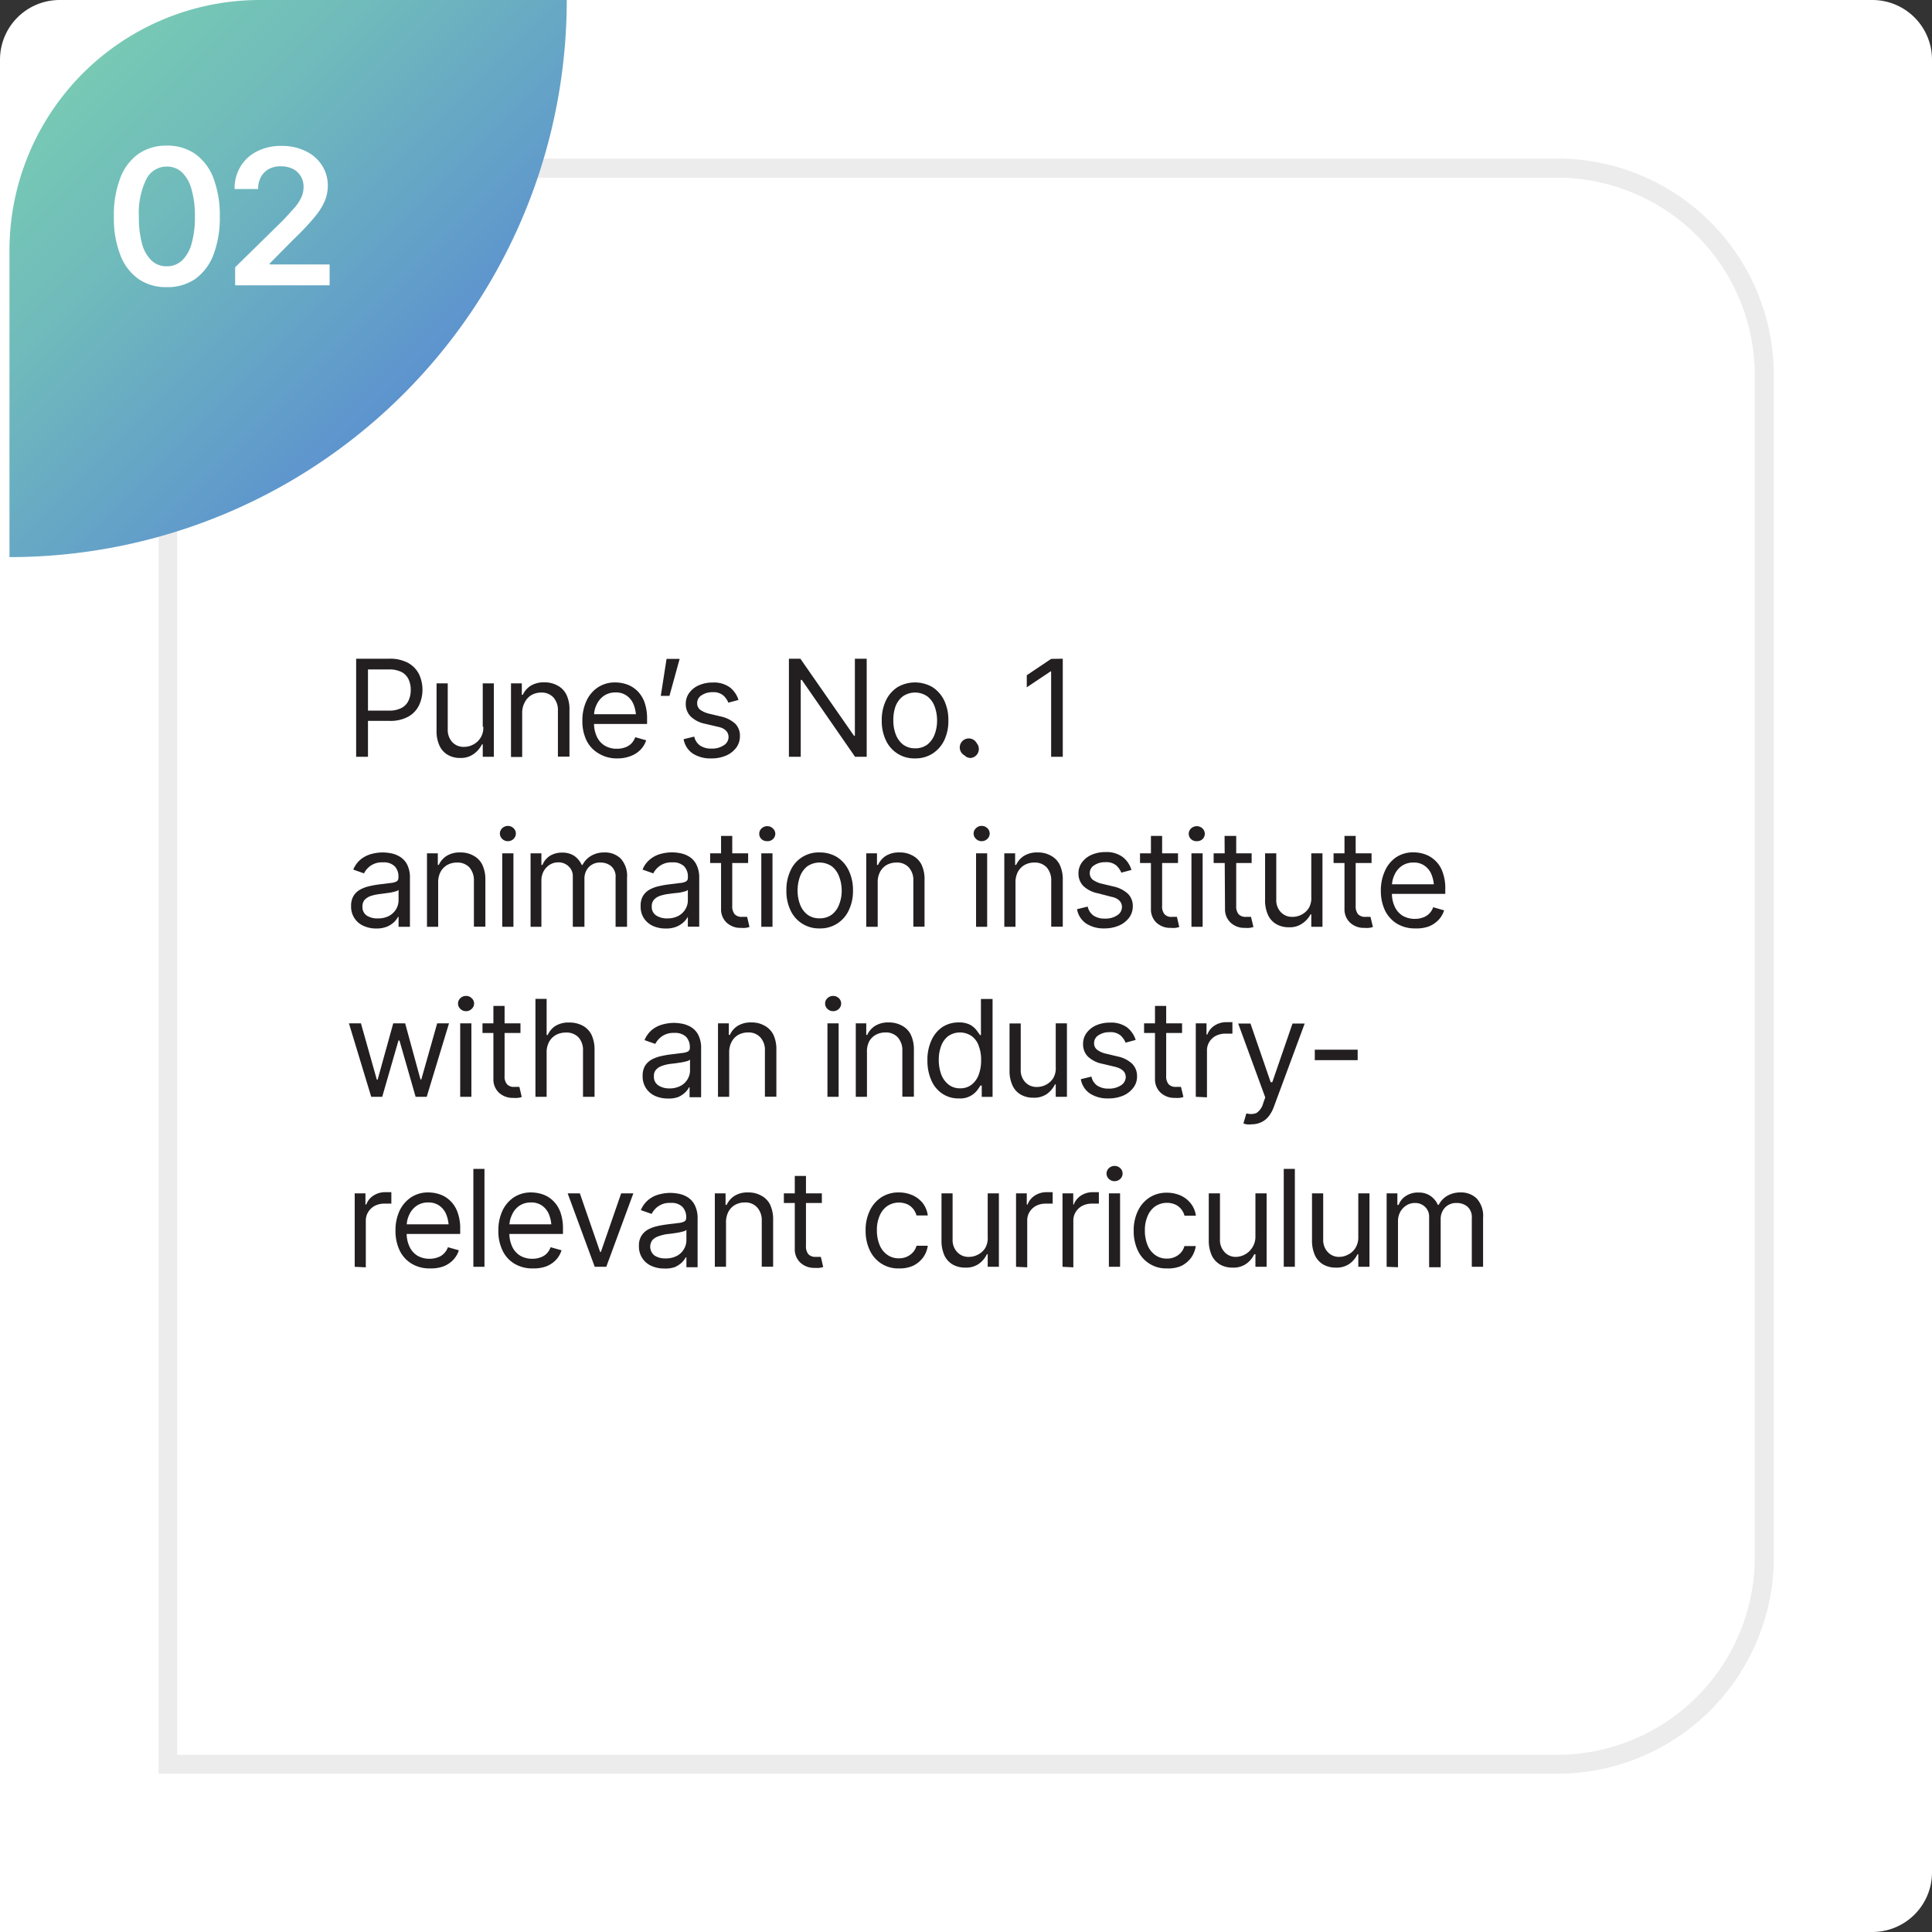 <svg xmlns="http://www.w3.org/2000/svg" xmlns:xlink="http://www.w3.org/1999/xlink" viewBox="0 0 214.11 214.11"><rect x="0" y="0" width="214.11" height="214.11" fill="#333333" stroke="none"/><defs><style>.cls-1{opacity:0.5;}.cls-2{fill:#010101;}.cls-3{fill:#fff;}.cls-4{fill:#ececec;}.cls-5{fill:url(#Degradado_sin_nombre_16);}.cls-6{fill:#231f20;}</style><linearGradient id="Degradado_sin_nombre_16" x1="9.18" y1="8.13" x2="44.71" y2="43.66" gradientUnits="userSpaceOnUse"><stop offset="0" stop-color="#77c9b4"/><stop offset="0.33" stop-color="#70bbbb"/><stop offset="0.96" stop-color="#5e96cd"/><stop offset="1" stop-color="#5d94ce"/></linearGradient></defs><g id="Layer_2" data-name="Layer 2"><g id="Layer_1-2" data-name="Layer 1"><g class="cls-1"><path class="cls-2" d="M206.52,213.06H1.05V7.6A6.55,6.55,0,0,1,7.6,1.05H206.52a6.54,6.54,0,0,1,6.54,6.55V206.52A6.54,6.54,0,0,1,206.52,213.06Z"/></g><path class="cls-3" d="M6.61,0H207.5a6.61,6.61,0,0,1,6.61,6.61V207.5a6.61,6.61,0,0,1-6.61,6.61H0a0,0,0,0,1,0,0V6.61A6.61,6.61,0,0,1,6.61,0Z"/><path class="cls-4" d="M172.58,196.57h-155v-155a24,24,0,0,1,24-24H172.58a24,24,0,0,1,24,24V172.58A24,24,0,0,1,172.58,196.57Zm-152.94-2.1H172.58a21.92,21.92,0,0,0,21.89-21.89v-131a21.92,21.92,0,0,0-21.89-21.89h-131A21.92,21.92,0,0,0,19.64,41.53Z"/><path class="cls-5" d="M28.81,0h34A61.74,61.74,0,0,1,1.05,61.74v-34A27.76,27.76,0,0,1,28.81,0Z"/><path class="cls-3" d="M18.49,31.82a5.34,5.34,0,0,1-3.17-.92,5.73,5.73,0,0,1-2-2.68,11.28,11.28,0,0,1-.7-4.23,11.35,11.35,0,0,1,.7-4.23,5.71,5.71,0,0,1,2-2.69,5.35,5.35,0,0,1,3.17-.93,5.31,5.31,0,0,1,3.17.94,5.81,5.81,0,0,1,2,2.68,11.56,11.56,0,0,1,.7,4.23,11.48,11.48,0,0,1-.7,4.23,5.87,5.87,0,0,1-2,2.68A5.37,5.37,0,0,1,18.49,31.82Zm0-2.31a2.4,2.4,0,0,0,1.69-.65A4,4,0,0,0,21.23,27a10.38,10.38,0,0,0,.37-3,10.51,10.51,0,0,0-.37-3,4.08,4.08,0,0,0-1.05-1.89,2.4,2.4,0,0,0-1.69-.65,2.51,2.51,0,0,0-2.3,1.45,8.5,8.5,0,0,0-.8,4.09,11.2,11.2,0,0,0,.35,3,4,4,0,0,0,1.06,1.88A2.4,2.4,0,0,0,18.49,29.51Z"/><path class="cls-3" d="M26.06,31.62v-2l5.31-5.21c.49-.51.91-1,1.25-1.36a5.06,5.06,0,0,0,.76-1.15,2.7,2.7,0,0,0,.26-1.2,2.17,2.17,0,0,0-1.22-2,3,3,0,0,0-1.3-.27,2.74,2.74,0,0,0-1.32.3,2.19,2.19,0,0,0-.88.88,2.68,2.68,0,0,0-.31,1.34H26a4.65,4.65,0,0,1,.67-2.52,4.49,4.49,0,0,1,1.82-1.66,5.81,5.81,0,0,1,2.68-.6,6,6,0,0,1,2.71.58,4.38,4.38,0,0,1,1.8,1.57,4.13,4.13,0,0,1,.65,2.28A4.54,4.54,0,0,1,36,22.26a7.27,7.27,0,0,1-1.16,1.83,29.27,29.27,0,0,1-2.31,2.44L29.89,29.2v.11h6.64v2.31Z"/><path class="cls-6" d="M39.47,83.87V73h3.67a4.24,4.24,0,0,1,2.08.46,3,3,0,0,1,1.21,1.24,4.08,4.08,0,0,1,0,3.48,2.89,2.89,0,0,1-1.2,1.25,4.13,4.13,0,0,1-2.08.46H40.53V78.75h2.58a2.82,2.82,0,0,0,1.4-.3,1.74,1.74,0,0,0,.77-.82,2.78,2.78,0,0,0,.24-1.17,2.72,2.72,0,0,0-.24-1.17,1.77,1.77,0,0,0-.77-.81,3,3,0,0,0-1.42-.29H40.78v9.68Z"/><path class="cls-6" d="M53.5,80.55V75.73h1.23v8.14H53.5V82.49h-.09a2.79,2.79,0,0,1-.89,1.05A2.41,2.41,0,0,1,51,84a2.7,2.7,0,0,1-1.35-.33,2.29,2.29,0,0,1-.93-1,3.84,3.84,0,0,1-.34-1.73V75.73h1.24v5.1a2,2,0,0,0,.5,1.41,1.69,1.69,0,0,0,1.29.53,2.12,2.12,0,0,0,1-.24,2.07,2.07,0,0,0,1.15-2Z"/><path class="cls-6" d="M57.87,79v4.89H56.63V75.73h1.2V77h.11a2.34,2.34,0,0,1,.87-1,2.75,2.75,0,0,1,1.51-.38,2.89,2.89,0,0,1,1.44.34,2.29,2.29,0,0,1,1,1,3.69,3.69,0,0,1,.35,1.72v5.17H61.83V78.79a2.11,2.11,0,0,0-.5-1.5A1.77,1.77,0,0,0,60,76.75a2.23,2.23,0,0,0-1.07.26,1.93,1.93,0,0,0-.74.76A2.38,2.38,0,0,0,57.87,79Z"/><path class="cls-6" d="M68.38,84.05a3.81,3.81,0,0,1-2-.53A3.38,3.38,0,0,1,65,82.06a4.9,4.9,0,0,1-.46-2.19A5.13,5.13,0,0,1,65,77.66a3.56,3.56,0,0,1,1.27-1.49,3.4,3.4,0,0,1,1.92-.54,4,4,0,0,1,1.26.21,3.23,3.23,0,0,1,1.14.69,3.36,3.36,0,0,1,.82,1.25,5.35,5.35,0,0,1,.3,1.91v.54H65.47V79.15h5.59l-.57.41a3.9,3.9,0,0,0-.26-1.45,2.17,2.17,0,0,0-.76-1,2,2,0,0,0-1.25-.37,2.2,2.2,0,0,0-1.29.37,2.4,2.4,0,0,0-.82,1,2.83,2.83,0,0,0-.28,1.26v.72a3.5,3.5,0,0,0,.32,1.56,2.25,2.25,0,0,0,.9,1,2.6,2.6,0,0,0,1.33.33,2.56,2.56,0,0,0,.89-.15,1.89,1.89,0,0,0,.69-.42,2,2,0,0,0,.44-.71l1.21.34A2.7,2.7,0,0,1,71,83.07a3,3,0,0,1-1.11.72A4.07,4.07,0,0,1,68.38,84.05Z"/><path class="cls-6" d="M73.23,77.12l.64-4.1h1.45l-1.13,4.1Z"/><path class="cls-6" d="M81.84,77.57l-1.12.3a2.31,2.31,0,0,0-.55-.79A1.7,1.7,0,0,0,79,76.71a2.11,2.11,0,0,0-1.24.34,1,1,0,0,0-.5.87.92.92,0,0,0,.34.74,2.87,2.87,0,0,0,1.06.45l1.21.29a3.42,3.42,0,0,1,1.62.81A1.89,1.89,0,0,1,82,81.6a2.12,2.12,0,0,1-.4,1.25,2.77,2.77,0,0,1-1.12.88,4.06,4.06,0,0,1-1.66.32,3.59,3.59,0,0,1-2.06-.55,2.43,2.43,0,0,1-1-1.58l1.18-.29a1.62,1.62,0,0,0,.65,1,2.15,2.15,0,0,0,1.25.33,2.3,2.3,0,0,0,1.38-.37,1.08,1.08,0,0,0,.52-.9c0-.57-.4-1-1.2-1.15l-1.36-.32a3.24,3.24,0,0,1-1.64-.82A1.94,1.94,0,0,1,76,78a2,2,0,0,1,.39-1.22,2.58,2.58,0,0,1,1.07-.84,3.73,3.73,0,0,1,1.53-.3,3,3,0,0,1,1.9.54A2.82,2.82,0,0,1,81.84,77.57Z"/><path class="cls-6" d="M96.05,73V83.87H94.76l-5.9-8.52h-.12v8.52H87.43V73H88.7l5.94,8.54h.1V73Z"/><path class="cls-6" d="M101.4,84.05a3.45,3.45,0,0,1-3.22-2,4.92,4.92,0,0,1-.46-2.2,5,5,0,0,1,.46-2.22,3.59,3.59,0,0,1,1.29-1.48,3.86,3.86,0,0,1,3.87,0,3.68,3.68,0,0,1,1.3,1.48,5,5,0,0,1,.46,2.22,4.92,4.92,0,0,1-.46,2.2,3.65,3.65,0,0,1-1.3,1.47A3.55,3.55,0,0,1,101.4,84.05Zm0-1.12a2.2,2.2,0,0,0,1.39-.43,2.62,2.62,0,0,0,.8-1.14,4.35,4.35,0,0,0,.26-1.51,4.55,4.55,0,0,0-.26-1.53,2.54,2.54,0,0,0-.8-1.13,2.38,2.38,0,0,0-2.76,0,2.54,2.54,0,0,0-.8,1.13A4.55,4.55,0,0,0,99,79.85a4.35,4.35,0,0,0,.26,1.51,2.62,2.62,0,0,0,.8,1.14A2.18,2.18,0,0,0,101.4,82.93Z"/><path class="cls-6" d="M107.58,84a.91.91,0,0,1-.68-.28,1,1,0,1,1,1.35-1.35,1,1,0,0,1-.67,1.63Z"/><path class="cls-6" d="M117.78,73V83.87h-1.29V74.41h-.07l-2.63,1.76V74.83l2.7-1.81Z"/><path class="cls-6" d="M41.69,102.9a3.37,3.37,0,0,1-1.4-.29,2.31,2.31,0,0,1-1.38-2.21,2.07,2.07,0,0,1,.28-1.13,2,2,0,0,1,.74-.69,3.75,3.75,0,0,1,1-.37,10.5,10.5,0,0,1,1.12-.2l1.21-.15a1.85,1.85,0,0,0,.68-.17.44.44,0,0,0,.21-.42v0A1.63,1.63,0,0,0,43.74,96a1.72,1.72,0,0,0-1.29-.43,2.19,2.19,0,0,0-2.11,1.22l-1.19-.42A2.88,2.88,0,0,1,40,95.22a3.21,3.21,0,0,1,1.17-.58,4.87,4.87,0,0,1,1.24-.17,5.25,5.25,0,0,1,.9.09,2.94,2.94,0,0,1,1,.38,2.21,2.21,0,0,1,.81.87,3.21,3.21,0,0,1,.31,1.54v5.36H44.17v-1.1h-.06a2.09,2.09,0,0,1-.42.56,2.64,2.64,0,0,1-.79.52A3.09,3.09,0,0,1,41.69,102.9Zm.19-1.12a2.55,2.55,0,0,0,1.26-.29,2.06,2.06,0,0,0,.77-.75,2,2,0,0,0,.26-1V98.62a.74.74,0,0,1-.35.17,5.61,5.61,0,0,1-.61.14l-.67.09-.53.07a5.24,5.24,0,0,0-.91.2,1.79,1.79,0,0,0-.68.42,1.09,1.09,0,0,0-.25.76,1.12,1.12,0,0,0,.48,1A2.13,2.13,0,0,0,41.88,101.78Z"/><path class="cls-6" d="M48.56,97.82v4.89H47.32V94.57h1.2v1.28h.11a2.34,2.34,0,0,1,.87-1A2.75,2.75,0,0,1,51,94.47a2.89,2.89,0,0,1,1.44.34,2.29,2.29,0,0,1,1,1,3.79,3.79,0,0,1,.35,1.72v5.17H52.52V97.63a2.16,2.16,0,0,0-.5-1.5,1.79,1.79,0,0,0-1.37-.54,2.23,2.23,0,0,0-1.07.26,2,2,0,0,0-.75.76A2.49,2.49,0,0,0,48.56,97.82Z"/><path class="cls-6" d="M56.29,93.22a.85.85,0,0,1-.63-.25.81.81,0,0,1,0-1.19.91.91,0,0,1,1.25,0,.81.81,0,0,1,0,1.19A.84.84,0,0,1,56.29,93.22Zm-.63,9.49V94.57H56.9v8.14Z"/><path class="cls-6" d="M58.8,102.71V94.57H60v1.28h.12a2.12,2.12,0,0,1,.82-1,2.49,2.49,0,0,1,1.36-.36,2.37,2.37,0,0,1,1.34.36,2.55,2.55,0,0,1,.83,1h.09a2.44,2.44,0,0,1,.94-1A2.84,2.84,0,0,1,67,94.47a2.48,2.48,0,0,1,1.79.68,2.84,2.84,0,0,1,.7,2.12v5.44H68.22V97.27a1.52,1.52,0,0,0-.5-1.29,1.83,1.83,0,0,0-1.16-.39,1.7,1.7,0,0,0-1.32.52,1.84,1.84,0,0,0-.47,1.3v5.3H63.48V97.14A1.45,1.45,0,0,0,63,96a1.59,1.59,0,0,0-1.16-.43,1.74,1.74,0,0,0-.91.26,2,2,0,0,0-.68.72A2.16,2.16,0,0,0,60,97.63v5.08Z"/><path class="cls-6" d="M73.76,102.9a3.38,3.38,0,0,1-1.41-.29,2.39,2.39,0,0,1-1-.86A2.35,2.35,0,0,1,71,100.4a2.08,2.08,0,0,1,.27-1.13,2,2,0,0,1,.74-.69,3.75,3.75,0,0,1,1-.37,10.68,10.68,0,0,1,1.13-.2l1.2-.15a1.79,1.79,0,0,0,.68-.17.44.44,0,0,0,.21-.42v0A1.66,1.66,0,0,0,75.81,96a1.75,1.75,0,0,0-1.29-.43,2.24,2.24,0,0,0-1.4.39,2.29,2.29,0,0,0-.72.83l-1.19-.42a2.81,2.81,0,0,1,.86-1.16,3.09,3.09,0,0,1,1.16-.58,4.87,4.87,0,0,1,1.24-.17,5.25,5.25,0,0,1,.9.09,3,3,0,0,1,1,.38,2.19,2.19,0,0,1,.8.87,3.21,3.21,0,0,1,.32,1.54v5.36H76.23v-1.1h0a2.4,2.4,0,0,1-.43.56,2.64,2.64,0,0,1-.79.52A3,3,0,0,1,73.76,102.9Zm.19-1.12a2.54,2.54,0,0,0,1.25-.29,2,2,0,0,0,.77-.75,1.88,1.88,0,0,0,.26-1V98.62a.75.75,0,0,1-.34.17,6.22,6.22,0,0,1-.61.14L74.6,99l-.52.07a4.86,4.86,0,0,0-.91.2,1.71,1.71,0,0,0-.68.42,1.09,1.09,0,0,0-.26.76,1.12,1.12,0,0,0,.48,1A2.18,2.18,0,0,0,74,101.78Z"/><path class="cls-6" d="M82.91,94.57v1.07H78.7V94.57Zm-3-1.93h1.24v7.74a1.4,1.4,0,0,0,.26.93,1.07,1.07,0,0,0,.83.3l.26,0,.3,0,.26,1.12a2.1,2.1,0,0,1-.43.1,2.74,2.74,0,0,1-.5,0,2.22,2.22,0,0,1-1.6-.58,2,2,0,0,1-.62-1.51Z"/><path class="cls-6" d="M85,93.22A.88.88,0,0,1,84.4,93a.81.81,0,0,1,0-1.19.88.88,0,0,1,.63-.25.84.84,0,0,1,.62.25.79.79,0,0,1,0,1.19A.84.84,0,0,1,85,93.22Zm-.63,9.49V94.57h1.24v8.14Z"/><path class="cls-6" d="M90.83,102.89a3.45,3.45,0,0,1-3.22-2,4.92,4.92,0,0,1-.46-2.2,5,5,0,0,1,.46-2.22,3.4,3.4,0,0,1,3.22-2,3.65,3.65,0,0,1,1.94.52,3.59,3.59,0,0,1,1.29,1.48,5,5,0,0,1,.47,2.22,4.92,4.92,0,0,1-.47,2.2,3.45,3.45,0,0,1-3.23,2Zm0-1.12a2.19,2.19,0,0,0,1.38-.43,2.54,2.54,0,0,0,.8-1.14,4.13,4.13,0,0,0,.27-1.51A4.32,4.32,0,0,0,93,97.16a2.54,2.54,0,0,0-.8-1.14,2.41,2.41,0,0,0-2.75,0,2.62,2.62,0,0,0-.8,1.14,4.55,4.55,0,0,0-.26,1.53,4.35,4.35,0,0,0,.26,1.51,2.62,2.62,0,0,0,.8,1.14A2.18,2.18,0,0,0,90.83,101.77Z"/><path class="cls-6" d="M97.27,97.82v4.89H96V94.57h1.19v1.28h.12a2.31,2.31,0,0,1,.86-1,2.75,2.75,0,0,1,1.51-.38,2.89,2.89,0,0,1,1.44.34,2.31,2.31,0,0,1,1,1,3.79,3.79,0,0,1,.34,1.72v5.17h-1.24V97.63a2.11,2.11,0,0,0-.5-1.5,1.77,1.77,0,0,0-1.37-.54,2.23,2.23,0,0,0-1.07.26,1.93,1.93,0,0,0-.74.76A2.38,2.38,0,0,0,97.27,97.82Z"/><path class="cls-6" d="M108.79,93.22a.84.84,0,0,1-.62-.25.79.79,0,0,1,0-1.19.84.84,0,0,1,.62-.25.88.88,0,0,1,.63.25.81.81,0,0,1,0,1.19A.88.88,0,0,1,108.79,93.22Zm-.62,9.49V94.57h1.23v8.14Z"/><path class="cls-6" d="M112.54,97.82v4.89H111.3V94.57h1.2v1.28h.11a2.34,2.34,0,0,1,.87-1,2.75,2.75,0,0,1,1.51-.38,2.89,2.89,0,0,1,1.44.34,2.29,2.29,0,0,1,1,1,3.79,3.79,0,0,1,.35,1.72v5.17H116.5V97.63a2.16,2.16,0,0,0-.5-1.5,1.79,1.79,0,0,0-1.37-.54,2.23,2.23,0,0,0-1.07.26,2,2,0,0,0-.75.76A2.49,2.49,0,0,0,112.54,97.82Z"/><path class="cls-6" d="M125.39,96.41l-1.12.3a2.31,2.31,0,0,0-.55-.79,1.69,1.69,0,0,0-1.21-.37,2.11,2.11,0,0,0-1.24.34,1,1,0,0,0-.5.87.92.92,0,0,0,.34.74,2.87,2.87,0,0,0,1.06.45l1.21.29a3.42,3.42,0,0,1,1.62.81,1.89,1.89,0,0,1,.54,1.39,2.12,2.12,0,0,1-.4,1.25,2.77,2.77,0,0,1-1.12.88,4.06,4.06,0,0,1-1.66.32,3.54,3.54,0,0,1-2-.55,2.41,2.41,0,0,1-1-1.58l1.18-.29a1.65,1.65,0,0,0,.65,1,2.15,2.15,0,0,0,1.25.33,2.3,2.3,0,0,0,1.38-.37,1.08,1.08,0,0,0,.52-.9c0-.57-.4-1-1.2-1.15L121.69,99a3.24,3.24,0,0,1-1.64-.82,1.94,1.94,0,0,1-.53-1.39,2,2,0,0,1,.39-1.22,2.58,2.58,0,0,1,1.07-.84,3.73,3.73,0,0,1,1.53-.3,3,3,0,0,1,1.9.54A2.82,2.82,0,0,1,125.39,96.41Z"/><path class="cls-6" d="M130.55,94.57v1.07h-4.21V94.57Zm-3-1.93h1.24v7.74a1.34,1.34,0,0,0,.26.93,1,1,0,0,0,.83.3l.26,0,.29,0,.26,1.12a2,2,0,0,1-.42.1,2.92,2.92,0,0,1-.51,0,2.23,2.23,0,0,1-1.6-.58,2,2,0,0,1-.61-1.51Z"/><path class="cls-6" d="M132.67,93.22A.88.88,0,0,1,132,93a.81.81,0,0,1,0-1.19.92.92,0,0,1,1.26,0,.81.81,0,0,1,0,1.19A.88.88,0,0,1,132.67,93.22Zm-.63,9.49V94.57h1.24v8.14Z"/><path class="cls-6" d="M138.71,94.57v1.07H134.5V94.57Zm-3-1.93H137v7.74a1.4,1.4,0,0,0,.26.93,1.05,1.05,0,0,0,.83.3l.26,0,.29,0,.27,1.12a2.1,2.1,0,0,1-.43.1,2.92,2.92,0,0,1-.51,0,2.21,2.21,0,0,1-1.59-.58,2,2,0,0,1-.62-1.51Z"/><path class="cls-6" d="M145.32,99.39V94.57h1.24v8.14h-1.24v-1.38h-.08a2.73,2.73,0,0,1-.9,1,2.38,2.38,0,0,1-1.52.43,2.7,2.7,0,0,1-1.35-.33,2.23,2.23,0,0,1-.93-1,3.84,3.84,0,0,1-.34-1.73V94.57h1.24v5.1a1.93,1.93,0,0,0,.5,1.41,1.69,1.69,0,0,0,1.29.53,2.15,2.15,0,0,0,1-.24,2.09,2.09,0,0,0,.81-.73A2.19,2.19,0,0,0,145.32,99.39Z"/><path class="cls-6" d="M152,94.57v1.07h-4.21V94.57Zm-3-1.93h1.24v7.74a1.4,1.4,0,0,0,.26.93,1.05,1.05,0,0,0,.83.3l.26,0,.29,0,.27,1.12a2.1,2.1,0,0,1-.43.1,2.92,2.92,0,0,1-.51,0,2.21,2.21,0,0,1-1.59-.58,2,2,0,0,1-.62-1.51Z"/><path class="cls-6" d="M156.81,102.89a3.79,3.79,0,0,1-2-.53,3.52,3.52,0,0,1-1.32-1.46,5,5,0,0,1-.46-2.19,5.13,5.13,0,0,1,.46-2.21A3.56,3.56,0,0,1,154.73,95a3.38,3.38,0,0,1,1.92-.54,3.86,3.86,0,0,1,1.25.21,3.07,3.07,0,0,1,1.14.69,3.13,3.13,0,0,1,.82,1.25,5.13,5.13,0,0,1,.31,1.91v.54h-6.28V98h5.6l-.57.41a3.9,3.9,0,0,0-.26-1.45,2.17,2.17,0,0,0-.76-1,2,2,0,0,0-1.25-.37,2.2,2.2,0,0,0-1.29.37,2.32,2.32,0,0,0-.82,1,2.83,2.83,0,0,0-.28,1.26v.72a3.37,3.37,0,0,0,.32,1.56,2.29,2.29,0,0,0,.89,1,2.66,2.66,0,0,0,1.34.33,2.46,2.46,0,0,0,.88-.15,1.75,1.75,0,0,0,.7-.43,1.82,1.82,0,0,0,.44-.71l1.21.35a2.7,2.7,0,0,1-.64,1.08,3,3,0,0,1-1.11.72A4.1,4.1,0,0,1,156.81,102.89Z"/><path class="cls-6" d="M41.14,121.55l-2.47-8.14H40l1.76,6.24h.09l1.73-6.24H44.9l1.7,6.22h.09l1.76-6.22h1.31l-2.47,8.14H46.06l-1.79-6.24h-.11l-1.8,6.24Z"/><path class="cls-6" d="M51.65,112.06a.87.87,0,0,1-.63-.25.81.81,0,0,1,0-1.19.87.87,0,0,1,.63-.25.84.84,0,0,1,.62.25.79.79,0,0,1,0,1.19A.84.84,0,0,1,51.65,112.06ZM51,121.55v-8.14h1.24v8.14Z"/><path class="cls-6" d="M57.68,113.41v1.07H53.47v-1.07Zm-3-1.93h1.24v7.74a1.34,1.34,0,0,0,.26.93,1,1,0,0,0,.83.3l.26,0,.29,0,.26,1.12a2,2,0,0,1-.42.1,2.92,2.92,0,0,1-.51,0,2.23,2.23,0,0,1-1.6-.58,2,2,0,0,1-.61-1.51Z"/><path class="cls-6" d="M60.58,116.66v4.89H59.34V110.7h1.24v4h.12a2.3,2.3,0,0,1,.85-1,2.75,2.75,0,0,1,1.53-.38,3.08,3.08,0,0,1,1.46.33,2.33,2.33,0,0,1,1,1,3.86,3.86,0,0,1,.35,1.73v5.17H64.61v-5.08a2.1,2.1,0,0,0-.5-1.51,1.83,1.83,0,0,0-1.39-.53,2.32,2.32,0,0,0-1.1.26,2,2,0,0,0-.76.76A2.41,2.41,0,0,0,60.58,116.66Z"/><path class="cls-6" d="M74,121.74a3.38,3.38,0,0,1-1.41-.29,2.33,2.33,0,0,1-1.37-2.21,2.1,2.1,0,0,1,.27-1.13,2,2,0,0,1,.74-.69,3.75,3.75,0,0,1,1-.37,10.68,10.68,0,0,1,1.13-.2l1.2-.15a1.85,1.85,0,0,0,.68-.17.44.44,0,0,0,.21-.42v0a1.66,1.66,0,0,0-.42-1.21,1.76,1.76,0,0,0-1.3-.43,2.23,2.23,0,0,0-1.39.39,2.38,2.38,0,0,0-.72.83l-1.19-.42a2.88,2.88,0,0,1,.85-1.16,3.21,3.21,0,0,1,1.17-.58,4.87,4.87,0,0,1,1.24-.17,5.25,5.25,0,0,1,.9.09,3.07,3.07,0,0,1,1,.38,2.19,2.19,0,0,1,.8.87,3.21,3.21,0,0,1,.31,1.54v5.36H76.42v-1.1h-.06a2.09,2.09,0,0,1-.42.56,2.64,2.64,0,0,1-.79.52A3.07,3.07,0,0,1,74,121.74Zm.19-1.12a2.54,2.54,0,0,0,1.25-.29,1.92,1.92,0,0,0,.77-.75,1.88,1.88,0,0,0,.26-1v-1.15a.75.75,0,0,1-.34.17,5.84,5.84,0,0,1-.62.14l-.67.1-.52.06a4.18,4.18,0,0,0-.91.21,1.59,1.59,0,0,0-.68.41,1,1,0,0,0-.26.76,1.12,1.12,0,0,0,.48,1A2.16,2.16,0,0,0,74.14,120.62Z"/><path class="cls-6" d="M80.81,116.66v4.89H79.57v-8.14h1.2v1.28h.12a2.25,2.25,0,0,1,.86-1,2.75,2.75,0,0,1,1.51-.38,2.89,2.89,0,0,1,1.44.34,2.37,2.37,0,0,1,1,1,3.82,3.82,0,0,1,.34,1.72v5.17H84.77v-5.08a2.08,2.08,0,0,0-.5-1.49,1.74,1.74,0,0,0-1.37-.55,2.23,2.23,0,0,0-1.07.26,1.93,1.93,0,0,0-.74.76A2.41,2.41,0,0,0,80.81,116.66Z"/><path class="cls-6" d="M92.33,112.06a.88.88,0,0,1-.63-.25.81.81,0,0,1,0-1.19.92.92,0,0,1,1.26,0,.81.81,0,0,1,0,1.19A.88.88,0,0,1,92.33,112.06Zm-.63,9.49v-8.14h1.24v8.14Z"/><path class="cls-6" d="M96.08,116.66v4.89H94.84v-8.14H96v1.28h.11a2.34,2.34,0,0,1,.87-1,2.75,2.75,0,0,1,1.51-.38,3,3,0,0,1,1.44.34,2.29,2.29,0,0,1,1,1,3.82,3.82,0,0,1,.35,1.72v5.17H100v-5.08a2.13,2.13,0,0,0-.5-1.49,1.76,1.76,0,0,0-1.37-.55,2.2,2.2,0,0,0-1.07.26,1.89,1.89,0,0,0-.75.76A2.52,2.52,0,0,0,96.08,116.66Z"/><path class="cls-6" d="M106.24,121.73a3.14,3.14,0,0,1-1.8-.52,3.37,3.37,0,0,1-1.22-1.47,5.31,5.31,0,0,1-.44-2.23,5.13,5.13,0,0,1,.45-2.23,3.51,3.51,0,0,1,1.21-1.46,3.25,3.25,0,0,1,1.81-.51,2.6,2.6,0,0,1,1.26.26,2.27,2.27,0,0,1,.71.6q.25.33.39.54h.1v-4H110v10.85h-1.2V120.3h-.14c-.09.15-.22.33-.39.56a2.36,2.36,0,0,1-2,.87Zm.16-1.12a2,2,0,0,0,1.27-.4,2.46,2.46,0,0,0,.79-1.1,4.51,4.51,0,0,0,.27-1.62,4.32,4.32,0,0,0-.27-1.6,2.22,2.22,0,0,0-.78-1.07,2.3,2.3,0,0,0-2.59,0,2.43,2.43,0,0,0-.79,1.1,4.24,4.24,0,0,0-.26,1.55,4.57,4.57,0,0,0,.26,1.57,2.6,2.6,0,0,0,.79,1.13A2,2,0,0,0,106.4,120.61Z"/><path class="cls-6" d="M117,118.23v-4.82h1.24v8.14H117v-1.38h-.08a2.89,2.89,0,0,1-.89,1.06,2.49,2.49,0,0,1-1.53.42,2.7,2.7,0,0,1-1.35-.33,2.23,2.23,0,0,1-.93-1,3.84,3.84,0,0,1-.34-1.73v-5.17h1.24v5.1a1.93,1.93,0,0,0,.5,1.41,1.69,1.69,0,0,0,1.29.53,2.15,2.15,0,0,0,1-.24,2.09,2.09,0,0,0,.81-.73A2.19,2.19,0,0,0,117,118.23Z"/><path class="cls-6" d="M125.86,115.25l-1.12.3a2.18,2.18,0,0,0-.55-.79,1.69,1.69,0,0,0-1.21-.37,2.13,2.13,0,0,0-1.24.34,1,1,0,0,0-.49.87.89.89,0,0,0,.34.74,2.64,2.64,0,0,0,1.06.45l1.21.29a3.34,3.34,0,0,1,1.61.81,1.91,1.91,0,0,1,.54,1.39,2,2,0,0,1-.4,1.25,2.81,2.81,0,0,1-1.11.88,4.1,4.1,0,0,1-1.66.32,3.57,3.57,0,0,1-2.06-.55,2.4,2.4,0,0,1-1-1.58l1.18-.29a1.57,1.57,0,0,0,.64,1,2.17,2.17,0,0,0,1.25.33,2.33,2.33,0,0,0,1.39-.37,1.11,1.11,0,0,0,.52-.9c0-.57-.4-.95-1.21-1.15l-1.35-.32a3.28,3.28,0,0,1-1.65-.82,1.93,1.93,0,0,1-.52-1.39,2,2,0,0,1,.39-1.22,2.63,2.63,0,0,1,1.06-.84,3.73,3.73,0,0,1,1.53-.3,3,3,0,0,1,1.91.54A2.87,2.87,0,0,1,125.86,115.25Z"/><path class="cls-6" d="M131,113.41v1.07h-4.21v-1.07Zm-3-1.93h1.24v7.74a1.4,1.4,0,0,0,.26.93,1.05,1.05,0,0,0,.83.3l.26,0,.29,0,.27,1.12a2.1,2.1,0,0,1-.43.1,2.92,2.92,0,0,1-.51,0,2.21,2.21,0,0,1-1.59-.58,2,2,0,0,1-.62-1.51Z"/><path class="cls-6" d="M132.52,121.55v-8.14h1.19v1.24h.09a2,2,0,0,1,.81-1,2.39,2.39,0,0,1,1.32-.37h.65v1.27l-.29,0-.48,0a2.3,2.3,0,0,0-1.06.24,1.91,1.91,0,0,0-.73.68,1.8,1.8,0,0,0-.26,1v5.14Z"/><path class="cls-6" d="M138.71,124.6a2.38,2.38,0,0,1-.56,0,1.4,1.4,0,0,1-.35-.1l.32-1.09.12,0a1.65,1.65,0,0,0,1-.06,1.85,1.85,0,0,0,.75-1.09l.23-.64-3-8.19h1.36l2.24,6.5H141l2.24-6.5h1.35l-3.45,9.32a3.72,3.72,0,0,1-.57,1,2.25,2.25,0,0,1-.8.62A2.54,2.54,0,0,1,138.71,124.6Z"/><path class="cls-6" d="M150.46,116.33v1.16h-4.75v-1.16Z"/><path class="cls-6" d="M39.31,140.39v-8.14H40.5v1.24h.09a2,2,0,0,1,.81-1,2.38,2.38,0,0,1,1.31-.37h.66v1.27l-.29,0-.48,0a2.27,2.27,0,0,0-1.06.24,1.91,1.91,0,0,0-.73.68,1.8,1.8,0,0,0-.27,1v5.14Z"/><path class="cls-6" d="M47.61,140.57a3.78,3.78,0,0,1-2-.53,3.46,3.46,0,0,1-1.32-1.46,5,5,0,0,1-.46-2.19,5.13,5.13,0,0,1,.45-2.21,3.66,3.66,0,0,1,1.28-1.49,3.37,3.37,0,0,1,1.91-.54,3.87,3.87,0,0,1,1.26.21,3.07,3.07,0,0,1,1.14.69,3.24,3.24,0,0,1,.82,1.25,5.13,5.13,0,0,1,.31,1.91v.54H44.7v-1.07h5.6l-.57.4a3.9,3.9,0,0,0-.26-1.45,2.17,2.17,0,0,0-.76-1,2.07,2.07,0,0,0-1.26-.37,2.22,2.22,0,0,0-1.28.37,2.39,2.39,0,0,0-.82,1,2.83,2.83,0,0,0-.28,1.26v.72a3.37,3.37,0,0,0,.32,1.56,2.29,2.29,0,0,0,.89,1,2.62,2.62,0,0,0,1.33.33,2.52,2.52,0,0,0,.89-.15,1.74,1.74,0,0,0,.69-.42,1.87,1.87,0,0,0,.45-.71l1.21.34a2.7,2.7,0,0,1-.64,1.08,3,3,0,0,1-1.11.72A4.12,4.12,0,0,1,47.61,140.57Z"/><path class="cls-6" d="M53.69,129.54v10.85H52.46V129.54Z"/><path class="cls-6" d="M59,140.57a3.81,3.81,0,0,1-2-.53,3.38,3.38,0,0,1-1.31-1.46,4.9,4.9,0,0,1-.46-2.19,5.13,5.13,0,0,1,.45-2.21,3.64,3.64,0,0,1,1.27-1.49,3.43,3.43,0,0,1,1.92-.54,4,4,0,0,1,1.26.21,3.07,3.07,0,0,1,1.14.69,3.36,3.36,0,0,1,.82,1.25,5.35,5.35,0,0,1,.3,1.91v.54H56.09v-1.07h5.6l-.58.4a3.9,3.9,0,0,0-.25-1.45,2.24,2.24,0,0,0-.76-1,2.07,2.07,0,0,0-1.26-.37,2.28,2.28,0,0,0-1.29.37,2.36,2.36,0,0,0-.81,1,2.84,2.84,0,0,0-.29,1.26v.72a3.5,3.5,0,0,0,.32,1.56,2.31,2.31,0,0,0,.9,1,2.62,2.62,0,0,0,1.33.33,2.52,2.52,0,0,0,.89-.15,1.81,1.81,0,0,0,.69-.42,2,2,0,0,0,.44-.71l1.21.34a2.68,2.68,0,0,1-.63,1.08,3,3,0,0,1-1.11.72A4.16,4.16,0,0,1,59,140.57Z"/><path class="cls-6" d="M70.19,132.25l-3,8.14H65.91l-3-8.14h1.35l2.25,6.5h.08l2.25-6.5Z"/><path class="cls-6" d="M73.59,140.58a3.37,3.37,0,0,1-1.4-.29,2.31,2.31,0,0,1-1.38-2.21,2,2,0,0,1,.28-1.13,2,2,0,0,1,.73-.69,3.75,3.75,0,0,1,1-.37,11.15,11.15,0,0,1,1.13-.2l1.2-.15a1.79,1.79,0,0,0,.68-.17.45.45,0,0,0,.22-.42v0a1.67,1.67,0,0,0-.43-1.21,1.72,1.72,0,0,0-1.29-.43,2.19,2.19,0,0,0-2.11,1.22l-1.2-.42a2.89,2.89,0,0,1,.86-1.16,3.09,3.09,0,0,1,1.16-.58,4.93,4.93,0,0,1,1.24-.17,5.27,5.27,0,0,1,.91.09,2.94,2.94,0,0,1,1,.38,2.19,2.19,0,0,1,.8.87,3.21,3.21,0,0,1,.32,1.54v5.36H76.07v-1.1H76a2.62,2.62,0,0,1-.42.56,2.78,2.78,0,0,1-.79.52A3.09,3.09,0,0,1,73.59,140.58Zm.19-1.12a2.54,2.54,0,0,0,1.25-.29,1.92,1.92,0,0,0,.77-.75,1.9,1.9,0,0,0,.27-1V136.3a.8.8,0,0,1-.35.17,6.22,6.22,0,0,1-.61.14l-.67.1-.53.06A4.32,4.32,0,0,0,73,137a1.59,1.59,0,0,0-.68.41,1.23,1.23,0,0,0,.23,1.74A2.13,2.13,0,0,0,73.78,139.46Z"/><path class="cls-6" d="M80.46,135.5v4.89H79.22v-8.14h1.19v1.28h.12a2.34,2.34,0,0,1,.87-1,2.71,2.71,0,0,1,1.5-.38,2.89,2.89,0,0,1,1.44.34,2.26,2.26,0,0,1,1,1,3.82,3.82,0,0,1,.34,1.72v5.17H84.42v-5.08a2.09,2.09,0,0,0-.51-1.49,1.74,1.74,0,0,0-1.36-.55,2.2,2.2,0,0,0-1.07.26,1.89,1.89,0,0,0-.75.76A2.49,2.49,0,0,0,80.46,135.5Z"/><path class="cls-6" d="M91.08,132.25v1.07H86.87v-1.07Zm-3-1.93h1.24v7.74a1.4,1.4,0,0,0,.26.93,1.05,1.05,0,0,0,.83.3l.26,0,.3,0,.26,1.12a2.1,2.1,0,0,1-.43.1,2.74,2.74,0,0,1-.5,0,2.22,2.22,0,0,1-1.6-.58,2,2,0,0,1-.62-1.51Z"/><path class="cls-6" d="M99.65,140.57a3.44,3.44,0,0,1-2-.55,3.54,3.54,0,0,1-1.27-1.48,5,5,0,0,1-.45-2.17,4.9,4.9,0,0,1,.46-2.19,3.59,3.59,0,0,1,1.28-1.49,3.46,3.46,0,0,1,1.93-.54,3.7,3.7,0,0,1,1.55.32,3,3,0,0,1,1.13.89,2.8,2.8,0,0,1,.54,1.34h-1.25a2,2,0,0,0-.35-.7,1.81,1.81,0,0,0-.65-.53,2.35,2.35,0,0,0-2.23.18,2.48,2.48,0,0,0-.85,1.07,3.82,3.82,0,0,0-.31,1.61,4.14,4.14,0,0,0,.3,1.64,2.47,2.47,0,0,0,.85,1.09,2.16,2.16,0,0,0,1.28.39,2.05,2.05,0,0,0,1.26-.39,1.82,1.82,0,0,0,.7-1h1.25a2.9,2.9,0,0,1-.52,1.3,3.07,3.07,0,0,1-1.1.91A3.61,3.61,0,0,1,99.65,140.57Z"/><path class="cls-6" d="M109.46,137.07v-4.82h1.24v8.14h-1.24V139h-.09a2.8,2.8,0,0,1-.89,1.06,2.46,2.46,0,0,1-1.52.42,2.77,2.77,0,0,1-1.36-.33,2.35,2.35,0,0,1-.93-1,4,4,0,0,1-.33-1.73v-5.17h1.23v5.1a1.94,1.94,0,0,0,.51,1.41,1.67,1.67,0,0,0,1.28.53,2.12,2.12,0,0,0,1-.24,2,2,0,0,0,.82-.73A2.19,2.19,0,0,0,109.46,137.07Z"/><path class="cls-6" d="M112.6,140.39v-8.14h1.19v1.24h.09a2,2,0,0,1,.81-1,2.39,2.39,0,0,1,1.32-.37h.65v1.27l-.29,0-.48,0a2.3,2.3,0,0,0-1.06.24,1.91,1.91,0,0,0-.73.68,1.8,1.8,0,0,0-.26,1v5.14Z"/><path class="cls-6" d="M117.75,140.39v-8.14h1.19v1.24H119a2,2,0,0,1,.81-1,2.38,2.38,0,0,1,1.31-.37h.66v1.27l-.29,0-.48,0a2.27,2.27,0,0,0-1.06.24,1.91,1.91,0,0,0-.73.68,1.8,1.8,0,0,0-.27,1v5.14Z"/><path class="cls-6" d="M123.52,130.9a.88.88,0,0,1-.63-.25.81.81,0,0,1,0-1.19.92.92,0,0,1,1.26,0,.81.81,0,0,1,0,1.19A.88.88,0,0,1,123.52,130.9Zm-.63,9.49v-8.14h1.24v8.14Z"/><path class="cls-6" d="M129.32,140.57a3.44,3.44,0,0,1-3.23-2,5,5,0,0,1-.45-2.17,4.9,4.9,0,0,1,.46-2.19,3.59,3.59,0,0,1,1.28-1.49,3.44,3.44,0,0,1,1.93-.54,3.7,3.7,0,0,1,1.55.32,3,3,0,0,1,1.12.89,2.72,2.72,0,0,1,.55,1.34h-1.26a1.88,1.88,0,0,0-1-1.23,2.35,2.35,0,0,0-2.23.18,2.41,2.41,0,0,0-.85,1.07,3.82,3.82,0,0,0-.31,1.61,4.14,4.14,0,0,0,.3,1.64,2.47,2.47,0,0,0,.85,1.09,2.13,2.13,0,0,0,1.28.39,2.05,2.05,0,0,0,1.26-.39,1.76,1.76,0,0,0,.69-1h1.26a3,3,0,0,1-.52,1.3,3.07,3.07,0,0,1-1.1.91A3.65,3.65,0,0,1,129.32,140.57Z"/><path class="cls-6" d="M139.13,137.07v-4.82h1.24v8.14h-1.24V139H139a2.8,2.8,0,0,1-.89,1.06,2.47,2.47,0,0,1-1.53.42,2.7,2.7,0,0,1-1.35-.33,2.35,2.35,0,0,1-.93-1,4,4,0,0,1-.34-1.73v-5.17h1.24v5.1a1.94,1.94,0,0,0,.51,1.41,1.65,1.65,0,0,0,1.28.53,2.19,2.19,0,0,0,1.77-1A2.19,2.19,0,0,0,139.13,137.07Z"/><path class="cls-6" d="M143.5,129.54v10.85h-1.23V129.54Z"/><path class="cls-6" d="M150.53,137.07v-4.82h1.24v8.14h-1.24V139h-.09a2.8,2.8,0,0,1-.89,1.06,2.46,2.46,0,0,1-1.52.42,2.74,2.74,0,0,1-1.36-.33,2.35,2.35,0,0,1-.93-1,4,4,0,0,1-.34-1.73v-5.17h1.24v5.1a1.94,1.94,0,0,0,.51,1.41,1.67,1.67,0,0,0,1.28.53,2.12,2.12,0,0,0,.95-.24,2,2,0,0,0,.82-.73A2.19,2.19,0,0,0,150.53,137.07Z"/><path class="cls-6" d="M153.67,140.39v-8.14h1.19v1.28H155a2,2,0,0,1,.82-1,2.41,2.41,0,0,1,1.36-.37,2.28,2.28,0,0,1,1.34.37,2.38,2.38,0,0,1,.83,1h.09a2.44,2.44,0,0,1,.94-1,2.84,2.84,0,0,1,1.49-.38,2.46,2.46,0,0,1,1.79.68,2.84,2.84,0,0,1,.7,2.12v5.44h-1.25V135a1.55,1.55,0,0,0-.5-1.29,1.81,1.81,0,0,0-1.16-.39,1.7,1.7,0,0,0-1.32.52,1.84,1.84,0,0,0-.47,1.3v5.3h-1.28v-5.57a1.47,1.47,0,0,0-.45-1.12,1.56,1.56,0,0,0-1.15-.43,1.72,1.72,0,0,0-.91.26,2,2,0,0,0-.69.73,2.09,2.09,0,0,0-.25,1.05v5.08Z"/></g></g></svg>